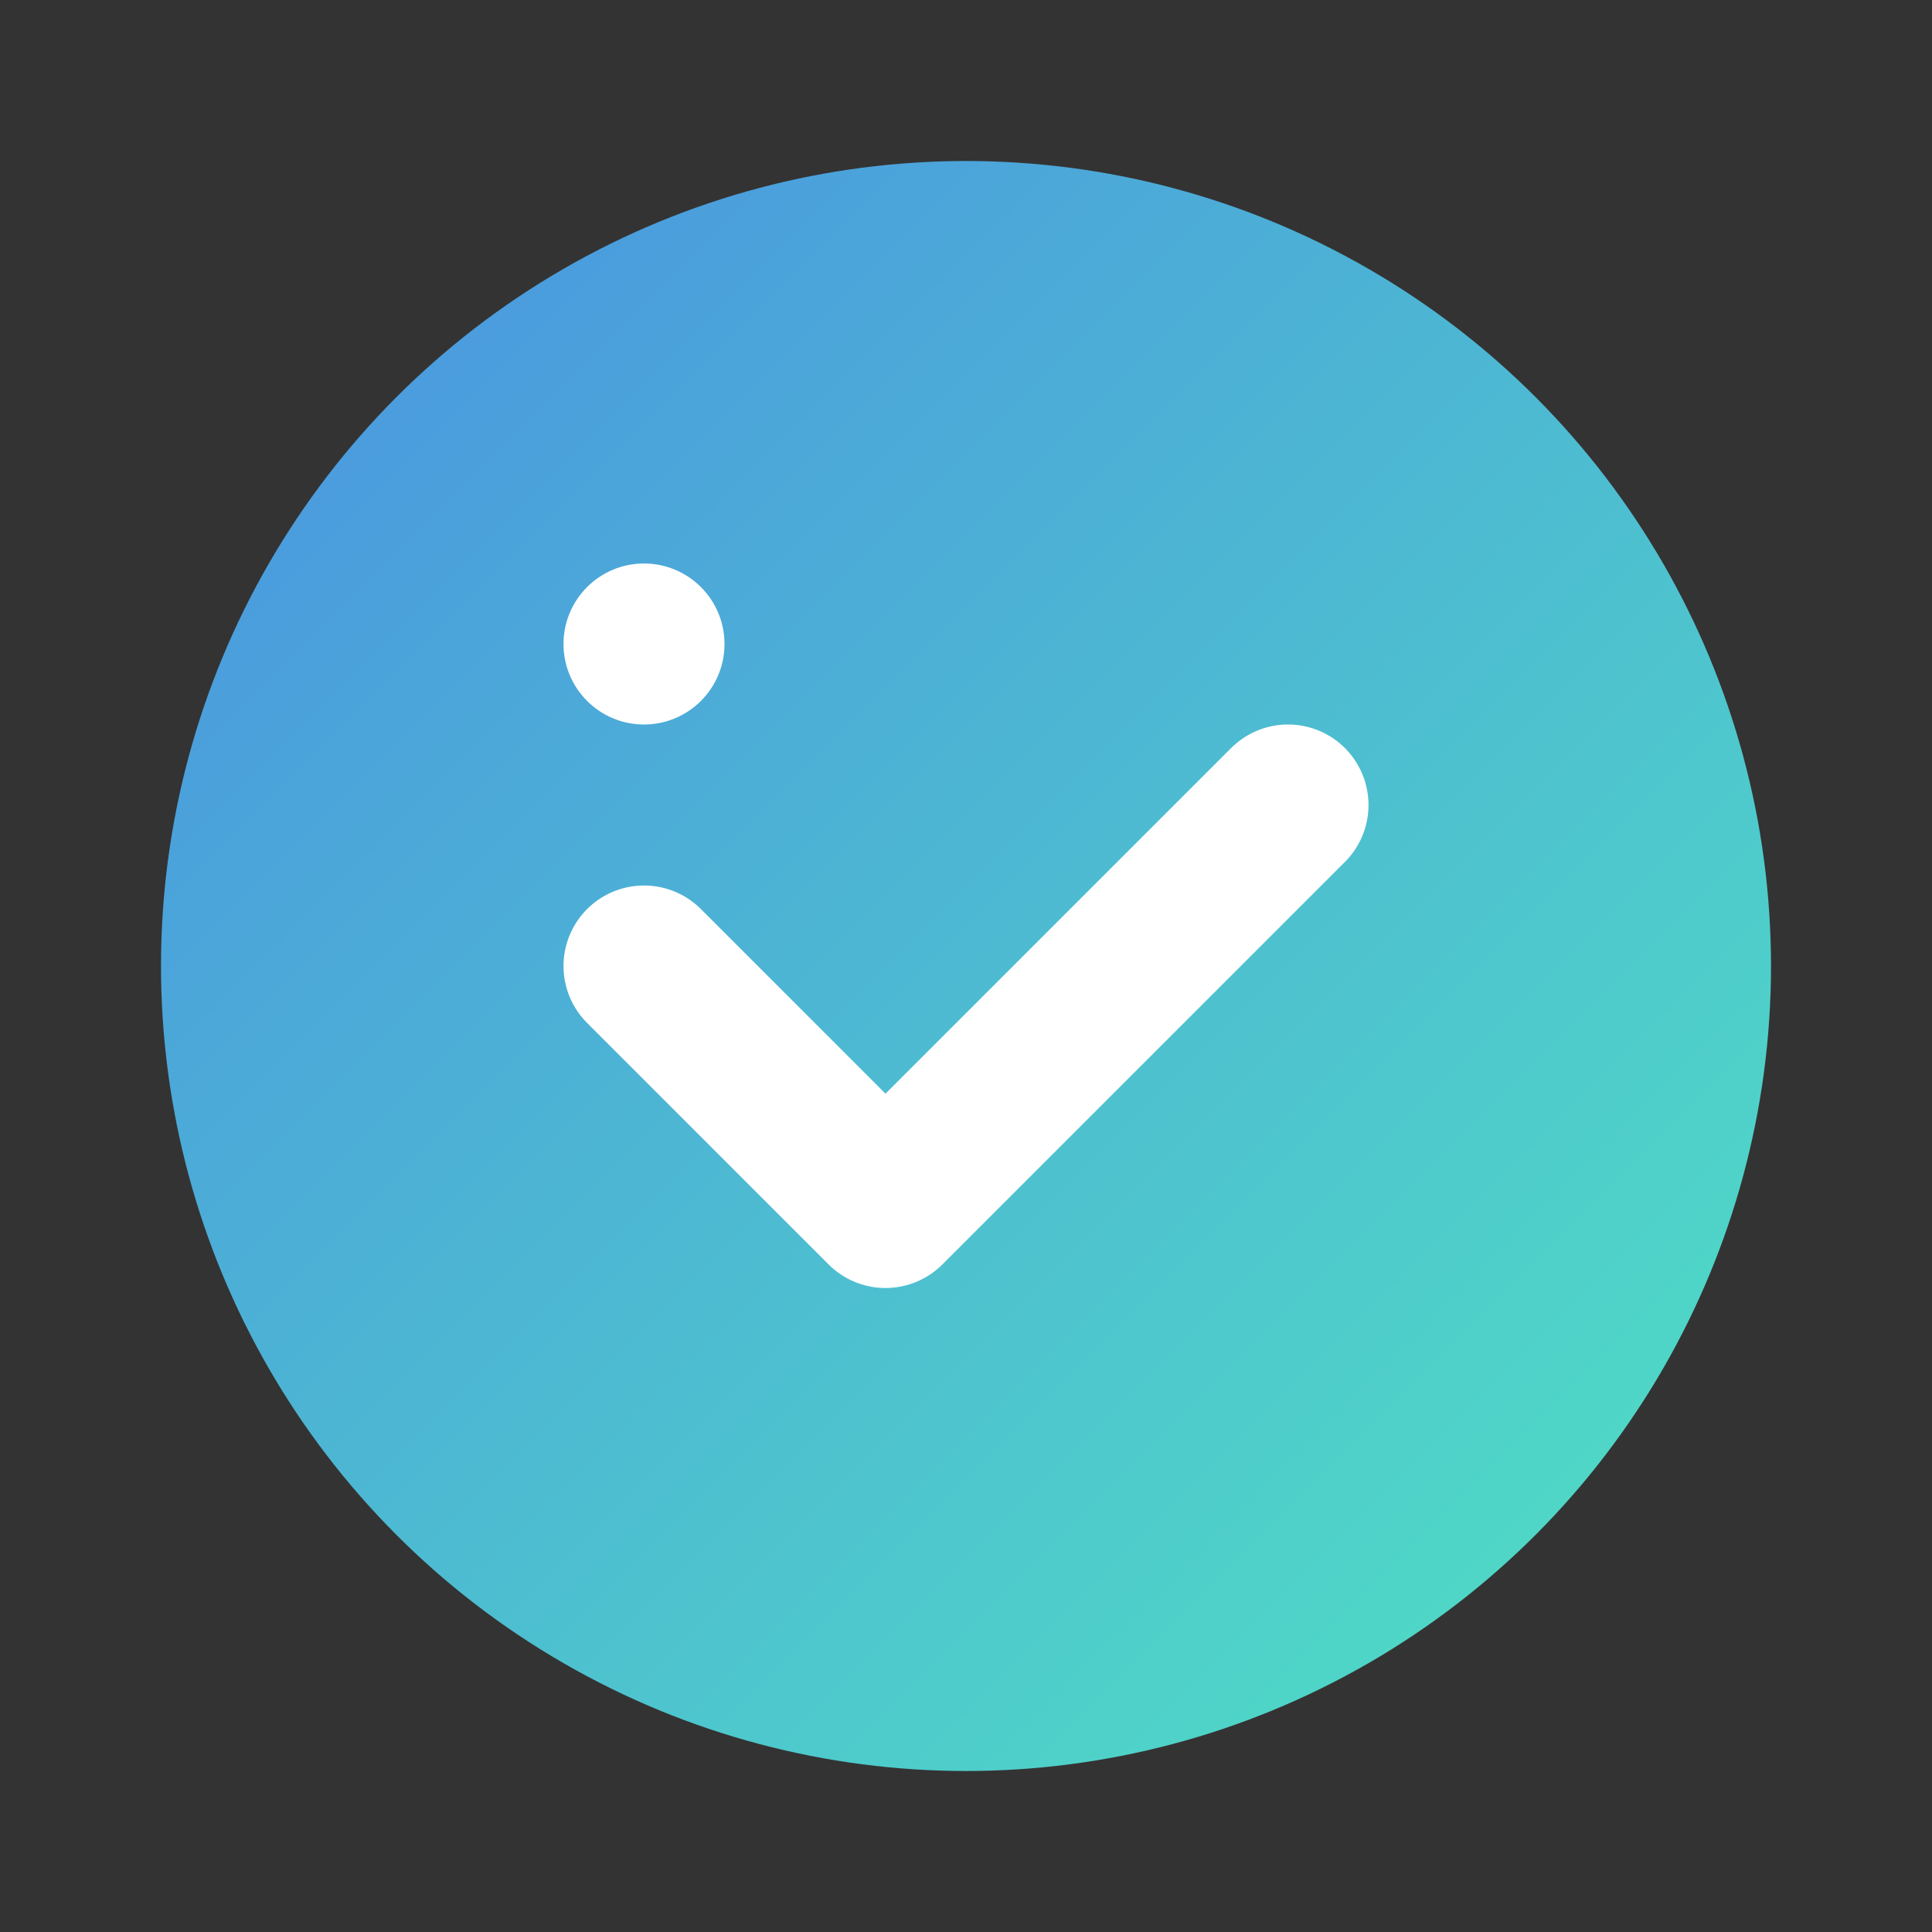 <svg xmlns="http://www.w3.org/2000/svg" viewBox="0 0 24 24" width="24" height="24">
  <rect x="0" y="0" width="24" height="24" fill="#333333" stroke="none"/>
  <defs>
    <linearGradient id="gradient" x1="0%" y1="0%" x2="100%" y2="100%">
      <stop offset="0%" stop-color="#4A90E2"/>
      <stop offset="100%" stop-color="#50E3C2"/>
    </linearGradient>
  </defs>
  <circle cx="12" cy="12" r="10" fill="url(#gradient)"/>
  <path d="M8 12L11 15L16 10" stroke="white" stroke-width="2" fill="none" stroke-linecap="round" stroke-linejoin="round"/>
  <circle cx="8" cy="8" r="1" fill="white"/>
</svg>
